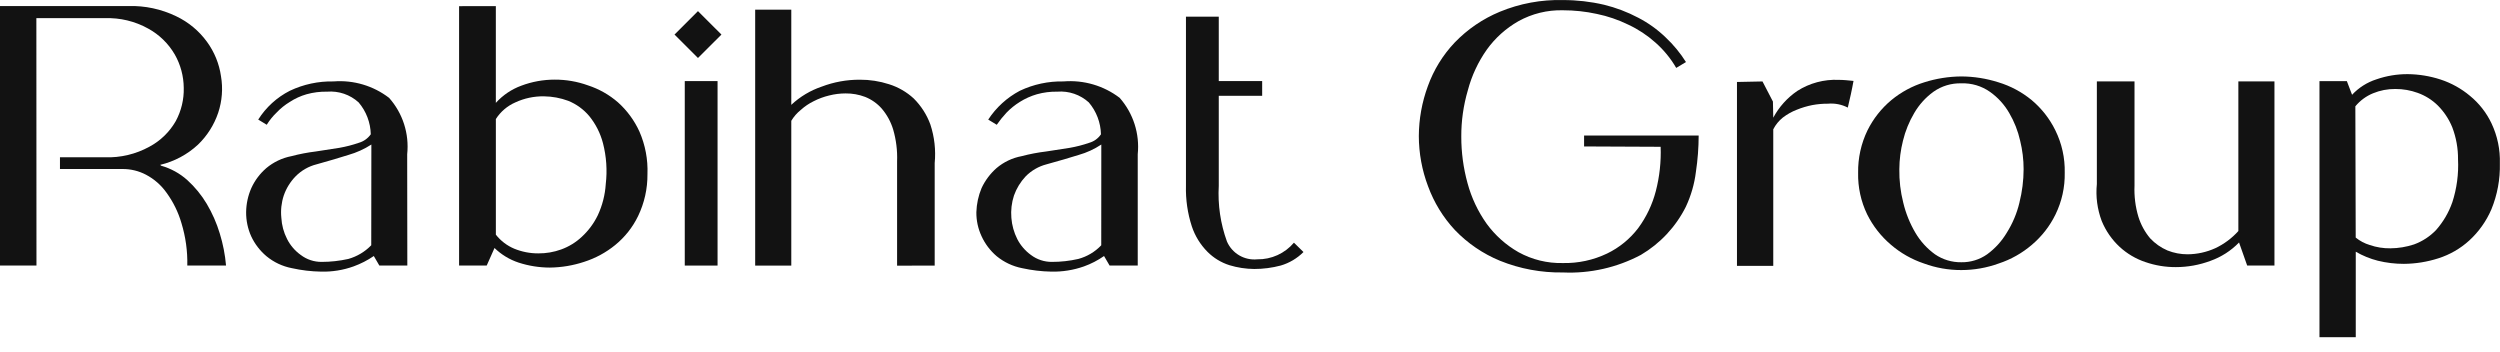 <svg width="128" height="18" viewBox="0 0 128 18" fill="none" xmlns="http://www.w3.org/2000/svg">
<path d="M35.736 0.57L34.535 1.77L35.736 2.969L36.938 1.77L35.736 0.57Z" fill="#121212"/>
<path d="M20.848 7.898C20.903 7.379 20.849 6.854 20.69 6.358C20.531 5.861 20.27 5.403 19.923 5.012C19.112 4.389 18.099 4.089 17.079 4.169C16.305 4.152 15.538 4.316 14.839 4.648C14.177 4.985 13.618 5.494 13.221 6.122L13.657 6.388C13.797 6.161 13.965 5.952 14.158 5.767C14.36 5.553 14.59 5.368 14.842 5.216C15.106 5.044 15.393 4.913 15.696 4.826C16.04 4.73 16.396 4.686 16.753 4.693C17.045 4.67 17.338 4.707 17.615 4.801C17.892 4.896 18.146 5.046 18.362 5.243C18.751 5.7 18.97 6.277 18.984 6.876C18.835 7.087 18.619 7.24 18.371 7.312C18.047 7.424 17.714 7.51 17.375 7.569C16.993 7.631 16.593 7.694 16.166 7.756C15.747 7.807 15.331 7.887 14.922 7.995C14.447 8.087 14.004 8.298 13.634 8.608C13.308 8.889 13.047 9.237 12.869 9.628C12.697 10.017 12.607 10.437 12.602 10.862C12.598 11.287 12.686 11.708 12.86 12.096C13.043 12.489 13.31 12.838 13.642 13.117C14.017 13.427 14.465 13.638 14.944 13.73C15.434 13.839 15.934 13.899 16.437 13.907C17.003 13.922 17.567 13.832 18.099 13.641C18.467 13.508 18.817 13.329 19.139 13.108L19.423 13.597H20.855L20.848 7.898ZM19.008 12.557C18.686 12.89 18.281 13.132 17.835 13.258C17.386 13.358 16.926 13.409 16.466 13.409C16.081 13.412 15.705 13.287 15.399 13.054C15.103 12.843 14.862 12.562 14.698 12.237C14.526 11.901 14.426 11.532 14.405 11.154C14.365 10.768 14.407 10.378 14.529 10.009C14.655 9.644 14.861 9.31 15.13 9.033C15.427 8.73 15.802 8.515 16.214 8.412C16.853 8.234 17.396 8.074 17.841 7.932C18.256 7.814 18.652 7.635 19.014 7.4L19.008 12.557Z" fill="#121212"/>
<path d="M23.505 0.316V13.597H24.919L25.319 12.697C25.666 13.035 26.086 13.29 26.546 13.443C27.065 13.613 27.608 13.699 28.154 13.7C28.75 13.693 29.341 13.594 29.906 13.407C30.486 13.222 31.026 12.93 31.497 12.546C31.992 12.143 32.393 11.637 32.67 11.063C32.993 10.393 33.157 9.658 33.15 8.915C33.179 8.169 33.039 7.426 32.741 6.741C32.482 6.17 32.107 5.659 31.64 5.24C31.191 4.85 30.668 4.554 30.102 4.37C29.558 4.174 28.983 4.075 28.405 4.077C27.819 4.076 27.237 4.181 26.689 4.388C26.19 4.571 25.743 4.873 25.387 5.267V0.313L23.505 0.316ZM26.385 5.243C26.844 5.03 27.346 4.924 27.852 4.932C28.277 4.937 28.698 5.015 29.096 5.163C29.513 5.332 29.882 5.6 30.171 5.945C30.501 6.351 30.74 6.824 30.872 7.33C31.049 8.013 31.097 8.723 31.015 9.424C30.98 9.978 30.841 10.521 30.606 11.024C30.405 11.439 30.127 11.812 29.788 12.125C29.483 12.411 29.123 12.631 28.73 12.773C28.357 12.908 27.963 12.976 27.566 12.973C27.143 12.976 26.723 12.894 26.331 12.734C25.96 12.578 25.636 12.331 25.388 12.015V6.094C25.629 5.718 25.976 5.422 26.385 5.243Z" fill="#121212"/>
<path d="M36.739 4.152H35.06V13.597H36.739V4.152Z" fill="#121212"/>
<path d="M47.856 13.598V8.351C47.92 7.683 47.844 7.008 47.634 6.371C47.451 5.87 47.159 5.416 46.78 5.04C46.418 4.707 45.987 4.459 45.517 4.312C45.035 4.156 44.531 4.078 44.024 4.081C43.356 4.078 42.693 4.198 42.069 4.436C41.49 4.632 40.96 4.95 40.514 5.368V0.495H38.665V13.598H40.514V6.185C40.642 5.971 40.808 5.782 41.003 5.626C41.2 5.448 41.421 5.298 41.66 5.182C41.911 5.053 42.177 4.955 42.451 4.889C42.727 4.819 43.011 4.783 43.296 4.783C43.636 4.78 43.974 4.84 44.292 4.96C44.62 5.09 44.912 5.295 45.145 5.56C45.413 5.874 45.612 6.239 45.731 6.634C45.884 7.162 45.952 7.71 45.931 8.259V13.602L47.856 13.598Z" fill="#121212"/>
<path d="M54.455 4.169C53.681 4.152 52.914 4.316 52.215 4.648C51.559 4.995 51.003 5.502 50.597 6.123L51.033 6.389C51.185 6.17 51.352 5.962 51.534 5.767C51.738 5.556 51.968 5.371 52.218 5.216C52.489 5.046 52.782 4.915 53.089 4.826C53.43 4.731 53.783 4.686 54.138 4.693C54.429 4.67 54.723 4.707 55 4.802C55.276 4.896 55.531 5.047 55.747 5.243C56.136 5.701 56.355 6.277 56.369 6.877C56.227 7.088 56.014 7.242 55.768 7.312C55.444 7.424 55.111 7.51 54.773 7.569C54.39 7.631 53.989 7.694 53.563 7.756C53.14 7.807 52.722 7.886 52.31 7.995C51.834 8.083 51.39 8.295 51.021 8.608C50.699 8.892 50.439 9.239 50.257 9.628C50.093 10.02 50.003 10.438 49.99 10.862C49.985 11.289 50.076 11.71 50.257 12.097C50.437 12.489 50.701 12.838 51.03 13.117C51.407 13.426 51.854 13.636 52.332 13.73C52.823 13.838 53.323 13.898 53.825 13.907C54.394 13.92 54.96 13.83 55.496 13.641C55.862 13.51 56.209 13.331 56.527 13.108L56.812 13.597H58.252V7.896C58.305 7.377 58.25 6.853 58.091 6.357C57.932 5.86 57.672 5.402 57.328 5.01C56.507 4.385 55.484 4.085 54.455 4.169ZM56.384 12.558C56.065 12.895 55.659 13.137 55.21 13.258C54.767 13.359 54.314 13.41 53.859 13.409C53.471 13.412 53.093 13.288 52.784 13.054C52.489 12.84 52.249 12.561 52.083 12.238C51.913 11.899 51.811 11.532 51.782 11.155C51.75 10.768 51.795 10.378 51.916 10.009C52.045 9.646 52.248 9.314 52.511 9.033C52.806 8.732 53.178 8.517 53.587 8.412C54.236 8.234 54.778 8.074 55.231 7.932C55.642 7.816 56.032 7.636 56.387 7.4L56.384 12.558Z" fill="#121212"/>
<path d="M66.738 12.904L66.25 12.425C66.02 12.697 65.732 12.914 65.408 13.062C65.084 13.209 64.73 13.283 64.374 13.277C64.051 13.309 63.726 13.238 63.447 13.074C63.167 12.909 62.947 12.66 62.819 12.363C62.488 11.451 62.346 10.481 62.401 9.513V4.906H64.623V4.152H62.401V0.852H60.721V9.515C60.703 10.22 60.804 10.922 61.022 11.592C61.185 12.082 61.46 12.527 61.823 12.893C62.136 13.207 62.521 13.442 62.944 13.577C63.356 13.703 63.784 13.768 64.215 13.772C64.674 13.772 65.131 13.713 65.575 13.595C66.015 13.466 66.415 13.228 66.738 12.904Z" fill="#121212"/>
<path d="M86.314 10.588C86.579 10.024 86.754 9.421 86.83 8.803C86.923 8.186 86.97 7.563 86.972 6.939H81.105V7.498L85.025 7.516C85.053 8.281 84.969 9.047 84.777 9.788C84.6 10.47 84.294 11.113 83.876 11.68C83.455 12.232 82.91 12.678 82.284 12.98C81.577 13.318 80.801 13.485 80.018 13.468C79.223 13.487 78.438 13.294 77.742 12.909C77.103 12.544 76.549 12.048 76.116 11.454C75.669 10.825 75.338 10.121 75.137 9.376C74.924 8.601 74.817 7.801 74.818 6.997C74.814 6.192 74.928 5.391 75.155 4.618C75.352 3.874 75.68 3.171 76.124 2.541C76.552 1.945 77.104 1.449 77.742 1.086C78.438 0.7 79.223 0.507 80.018 0.526C80.603 0.526 81.187 0.588 81.759 0.713C82.317 0.828 82.858 1.013 83.369 1.263C83.873 1.498 84.34 1.806 84.755 2.177C85.179 2.55 85.539 2.989 85.822 3.477L86.322 3.177C86.028 2.711 85.676 2.285 85.274 1.908C84.859 1.509 84.389 1.172 83.879 0.908C83.324 0.615 82.736 0.391 82.127 0.243C81.437 0.082 80.732 0.002 80.024 0.003C78.915 -0.025 77.813 0.179 76.788 0.603C75.92 0.963 75.136 1.498 74.484 2.174C73.874 2.816 73.405 3.578 73.106 4.411C72.804 5.23 72.648 6.095 72.644 6.968C72.646 7.844 72.805 8.713 73.115 9.533C73.419 10.366 73.887 11.13 74.492 11.779C75.142 12.457 75.927 12.992 76.796 13.35C77.82 13.764 78.918 13.968 80.023 13.95C81.41 14.012 82.788 13.701 84.014 13.05C85.002 12.467 85.801 11.612 86.314 10.588Z" fill="#121212"/>
<path d="M90.791 6.025L90.774 5.2L90.24 4.17L88.933 4.197V13.614H90.791V6.62C90.91 6.388 91.076 6.184 91.28 6.02C91.497 5.854 91.736 5.719 91.991 5.62C92.249 5.514 92.518 5.434 92.792 5.38C93.056 5.331 93.324 5.307 93.593 5.309C93.943 5.278 94.295 5.347 94.607 5.509C94.66 5.27 94.713 5.048 94.766 4.817C94.819 4.586 94.855 4.373 94.9 4.143C94.633 4.116 94.384 4.089 94.144 4.089C93.394 4.055 92.652 4.253 92.02 4.657C91.506 5.008 91.085 5.477 90.791 6.025Z" fill="#121212"/>
<path d="M102.319 4.214C101.704 4.018 101.062 3.916 100.416 3.914C99.774 3.919 99.136 4.02 98.524 4.214C97.906 4.405 97.332 4.716 96.834 5.128C96.325 5.553 95.911 6.079 95.616 6.673C95.288 7.35 95.124 8.095 95.136 8.847C95.12 9.584 95.279 10.314 95.599 10.977C95.895 11.573 96.31 12.101 96.817 12.532C97.312 12.957 97.886 13.283 98.505 13.49C99.117 13.715 99.764 13.829 100.416 13.827C101.071 13.828 101.721 13.713 102.336 13.49C102.96 13.285 103.536 12.959 104.034 12.532C104.541 12.103 104.953 11.574 105.243 10.977C105.566 10.314 105.728 9.584 105.714 8.847C105.732 8.094 105.567 7.348 105.234 6.673C104.943 6.079 104.531 5.553 104.025 5.128C103.522 4.714 102.943 4.403 102.319 4.214ZM103.395 10.374C103.265 10.921 103.045 11.443 102.746 11.918C102.489 12.348 102.149 12.723 101.744 13.019C101.358 13.292 100.894 13.435 100.42 13.427C99.938 13.435 99.466 13.292 99.069 13.019C98.663 12.725 98.322 12.351 98.068 11.918C97.785 11.438 97.575 10.917 97.446 10.374C97.304 9.814 97.237 9.238 97.246 8.661C97.249 8.17 97.312 7.682 97.432 7.206C97.553 6.706 97.748 6.228 98.01 5.785C98.257 5.361 98.59 4.992 98.987 4.702C99.404 4.406 99.907 4.253 100.418 4.267C100.942 4.248 101.457 4.401 101.885 4.702C102.289 4.987 102.626 5.357 102.872 5.785C103.131 6.227 103.32 6.706 103.432 7.206C103.549 7.682 103.609 8.17 103.609 8.661C103.608 9.237 103.536 9.811 103.395 10.37V10.374Z" fill="#121212"/>
<path d="M107.359 4.169V9.424C107.295 10.065 107.381 10.712 107.608 11.315C107.814 11.817 108.126 12.268 108.523 12.637C108.904 12.989 109.355 13.255 109.847 13.419C110.348 13.592 110.874 13.679 111.404 13.676C112.008 13.676 112.607 13.568 113.172 13.357C113.727 13.16 114.229 12.838 114.639 12.415L115.056 13.597H116.452V4.169H114.604V11.829C114.272 12.199 113.87 12.498 113.421 12.709C112.977 12.91 112.495 13.016 112.008 13.02C111.655 13.021 111.305 12.955 110.977 12.825C110.641 12.681 110.338 12.469 110.088 12.202C109.817 11.879 109.612 11.505 109.487 11.102C109.331 10.584 109.264 10.043 109.287 9.502V4.169H107.359Z" fill="#121212"/>
<path d="M126.461 4.906C126.018 4.535 125.508 4.252 124.959 4.072C124.416 3.895 123.85 3.802 123.279 3.796C122.731 3.793 122.187 3.883 121.67 4.063C121.194 4.216 120.766 4.488 120.426 4.853L120.159 4.153H118.757V17.264H120.615V12.888C120.968 13.093 121.348 13.248 121.744 13.349C122.18 13.456 122.628 13.51 123.078 13.509C123.678 13.505 124.275 13.409 124.846 13.225C125.434 13.038 125.974 12.726 126.429 12.311C126.913 11.867 127.298 11.325 127.558 10.721C127.864 9.976 128.012 9.175 127.993 8.369C128.015 7.661 127.868 6.959 127.566 6.318C127.307 5.771 126.93 5.289 126.461 4.906ZM125.555 10.365C125.374 10.885 125.092 11.364 124.727 11.777C124.413 12.105 124.027 12.358 123.599 12.514C123.209 12.643 122.801 12.711 122.39 12.714C122.03 12.719 121.672 12.662 121.332 12.545C121.069 12.466 120.825 12.337 120.612 12.164L120.594 5.443C120.835 5.151 121.145 4.922 121.495 4.778C121.859 4.627 122.249 4.552 122.642 4.556C123.033 4.554 123.422 4.622 123.789 4.756C124.176 4.895 124.527 5.116 124.819 5.404C125.138 5.724 125.389 6.104 125.558 6.522C125.756 7.044 125.856 7.598 125.851 8.156C125.888 8.906 125.788 9.656 125.555 10.37V10.365Z" fill="#121212"/>
<path d="M1.862 0.93H5.373C6.145 0.903 6.91 1.087 7.585 1.462C8.151 1.771 8.621 2.228 8.946 2.785C9.244 3.307 9.403 3.897 9.408 4.498C9.423 5.091 9.282 5.677 9 6.199C8.683 6.755 8.214 7.211 7.649 7.512C6.953 7.894 6.167 8.081 5.373 8.053H3.07V8.653H6.274C6.693 8.651 7.106 8.751 7.476 8.946C7.898 9.168 8.261 9.488 8.534 9.878C8.873 10.346 9.129 10.868 9.29 11.423C9.505 12.127 9.607 12.861 9.59 13.597H11.573C11.525 13.04 11.418 12.49 11.253 11.956C11.093 11.425 10.869 10.915 10.586 10.438C10.316 9.985 9.981 9.575 9.59 9.221C9.206 8.876 8.746 8.624 8.248 8.484L8.204 8.44C8.925 8.268 9.59 7.913 10.133 7.41C10.607 6.955 10.964 6.392 11.173 5.769C11.372 5.168 11.421 4.528 11.315 3.904C11.224 3.265 10.976 2.659 10.595 2.138C10.188 1.579 9.647 1.13 9.022 0.833C8.261 0.465 7.423 0.286 6.578 0.309H0V13.597H1.867L1.862 0.93Z" fill="#121212"/>
</svg>
